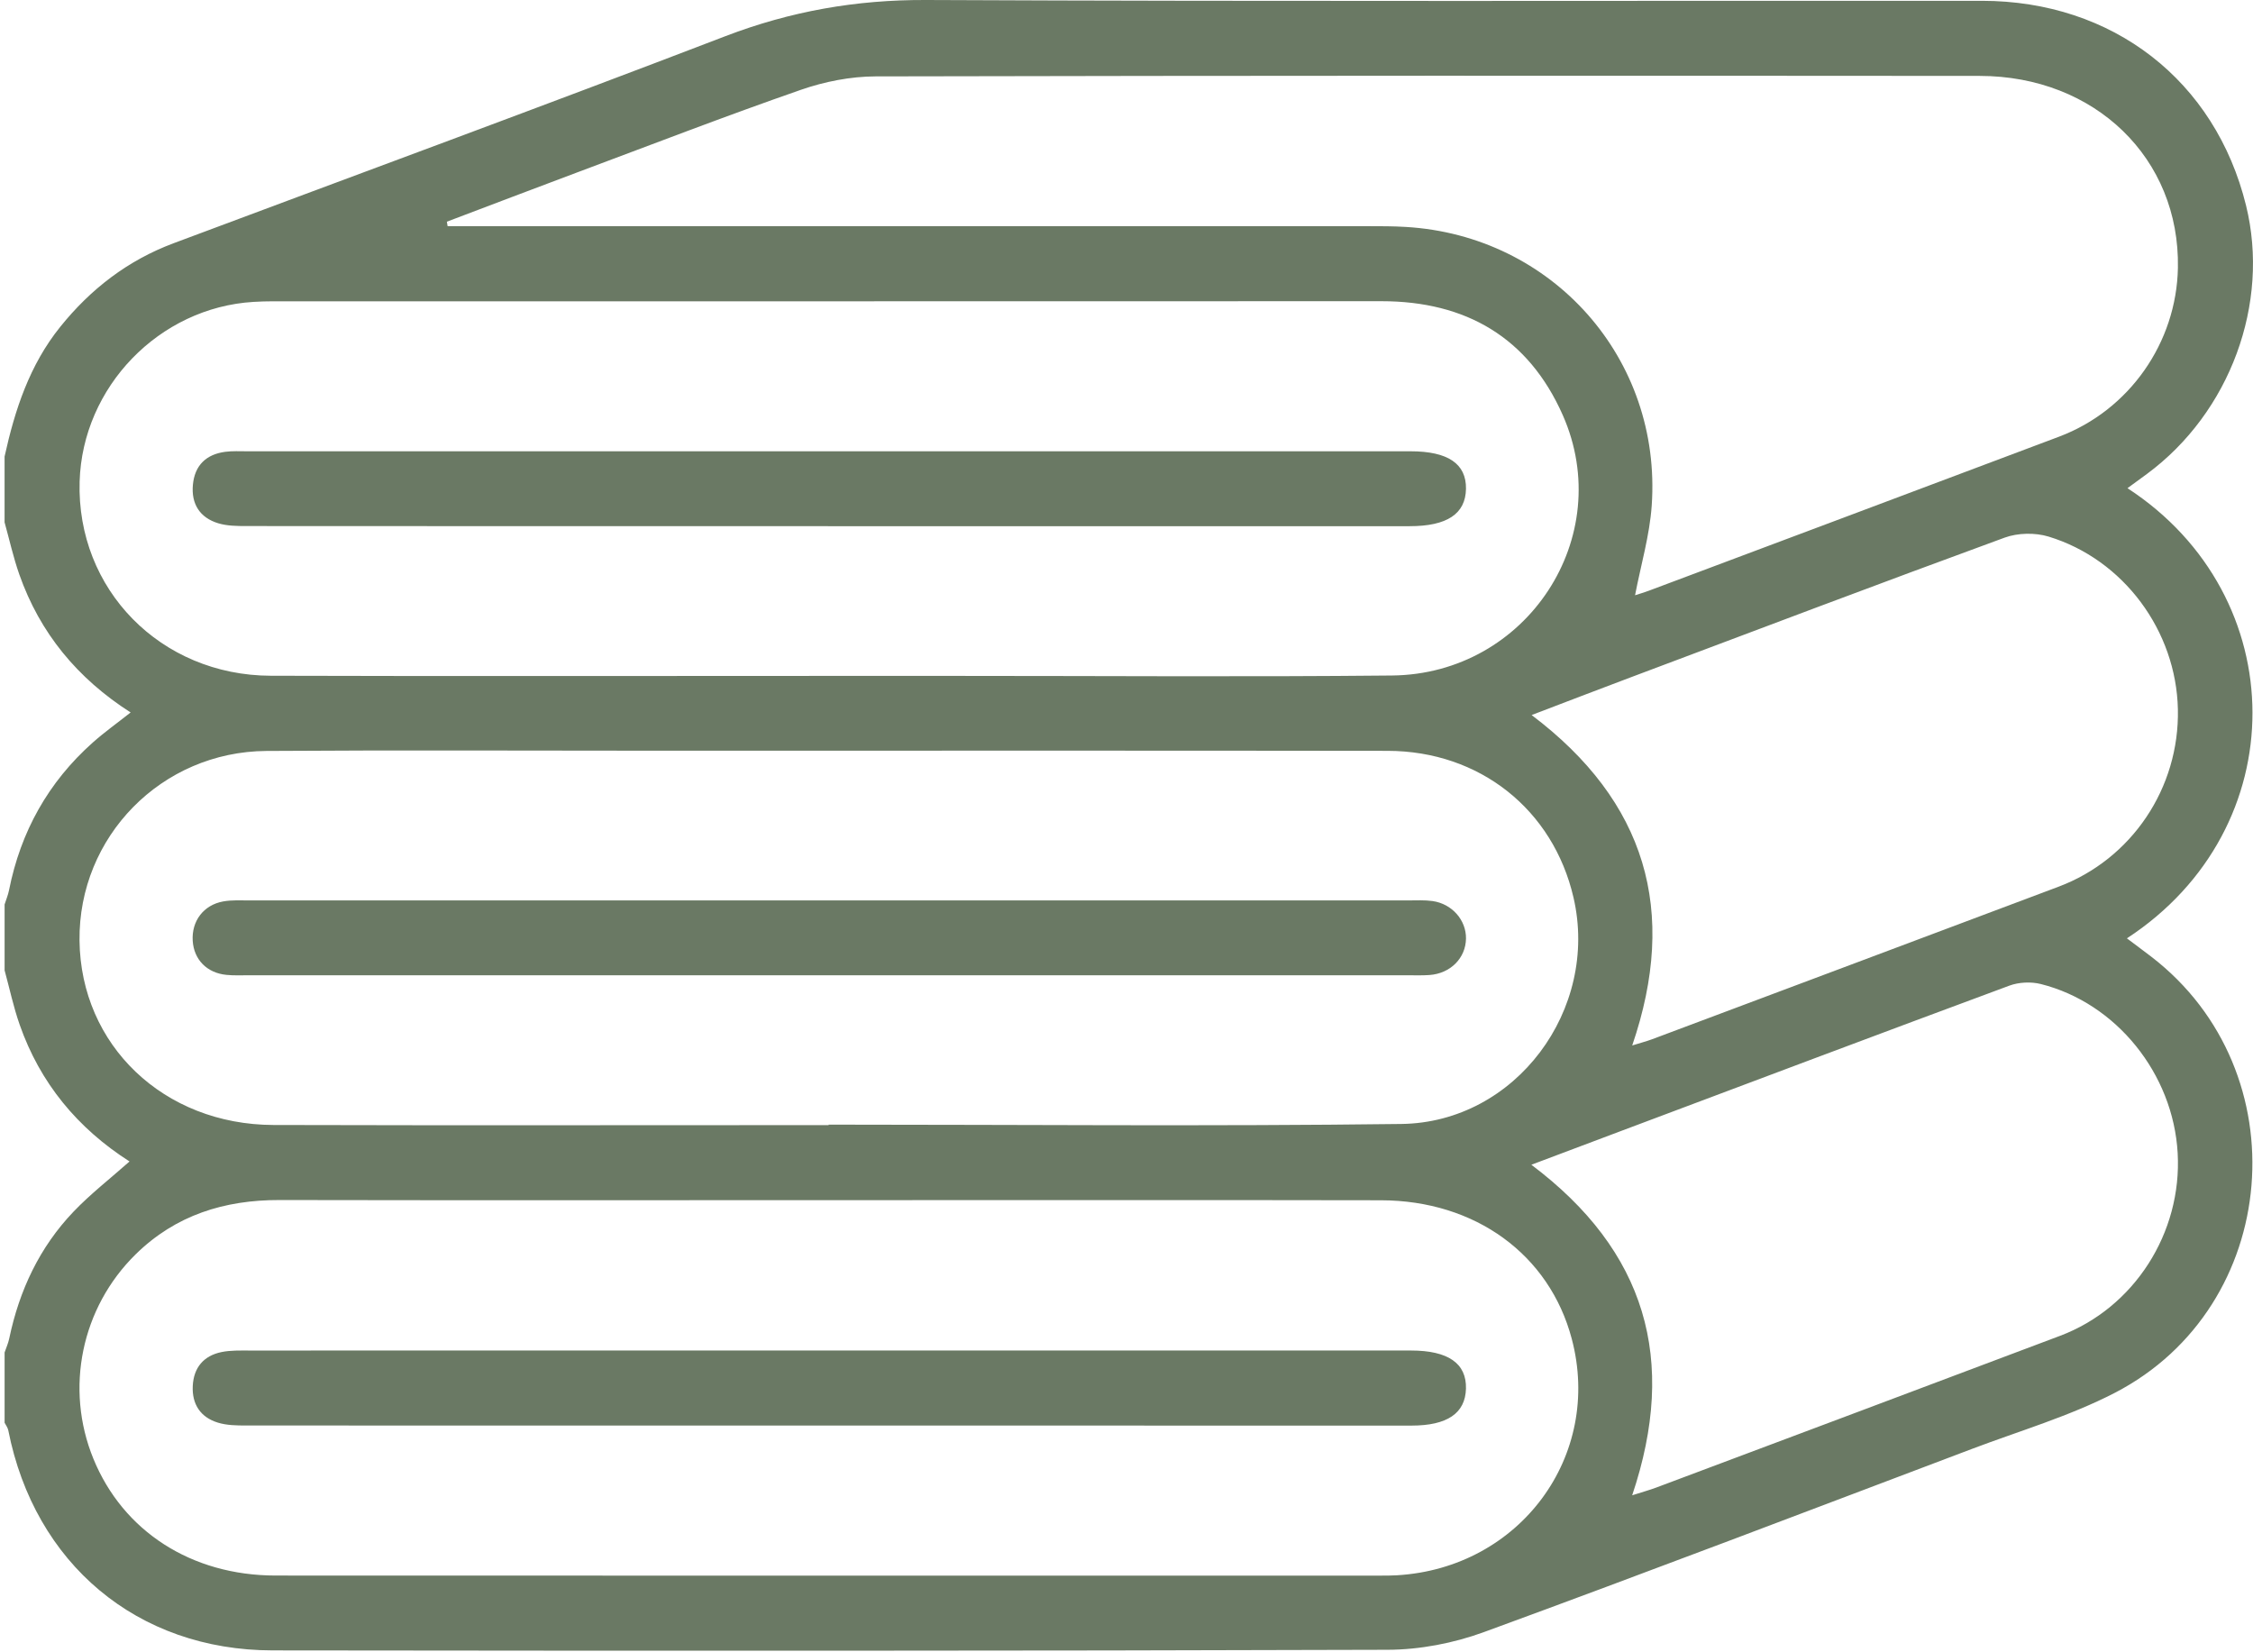 <?xml version="1.0" encoding="UTF-8"?>
<svg id="Livello_1" xmlns="http://www.w3.org/2000/svg" viewBox="0 0 1024 750.88">
  <defs>
    <style>
      .cls-1 {
        fill: #6a7964;
      }
    </style>
  </defs>
  <path class="cls-1" d="M2.09,207.44c4.68-21.22,11.33-41.54,25.26-58.86,13.86-17.24,30.73-30.24,51.48-38.01,83.62-31.31,167.43-62.12,250.79-94.1C359.27,5.1,389.08-.14,420.93,0c159.96.74,319.92.29,479.87.37,59.5.03,106.08,36.29,120.04,93.03,10.97,44.59-7.31,94.12-45.01,121.97-2.9,2.14-5.82,4.26-8.88,6.5,75.38,49.08,76.2,154.65-.26,204.59,3.83,2.88,7.5,5.59,11.12,8.37,67.73,52.06,59.15,159.01-16.67,198.21-20.51,10.6-43.1,17.22-64.83,25.44-73.9,27.93-147.7,56.13-221.88,83.28-13.77,5.04-29.13,7.99-43.76,8.03-168.94.55-337.87.48-506.81.28-61.46-.07-108.16-39.39-120.1-100.05-.24-1.2-1.1-2.29-1.67-3.42,0-10.65,0-21.29,0-31.94.71-2.12,1.66-4.18,2.11-6.36,4.57-21.86,13.78-41.48,29.25-57.66,7.68-8.03,16.55-14.91,25.42-22.78-23.63-15.1-40.64-35.64-49.92-62.12-2.83-8.06-4.6-16.49-6.86-24.75,0-9.98,0-19.96,0-29.94.68-2.15,1.57-4.26,2.01-6.46,5.28-26.59,17.8-49.08,38.06-67.12,5.32-4.73,11.15-8.88,17.21-13.67-24.2-15.48-41.23-36.12-50.59-62.71-2.72-7.73-4.49-15.79-6.7-23.71,0-9.98,0-19.96,0-29.94ZM377.34,545.45c-83.45,0-166.9.1-250.35-.06-25.01-.05-47.18,6.86-65.3,24.64-24.76,24.3-32.3,61.04-19.25,92.93,13.49,32.96,44.53,53.07,82.82,53.09,167.56.08,335.13.04,502.69.03,2.33,0,4.66-.02,6.98-.15,55.9-3.28,93.57-54.28,79.43-107.51-10.15-38.21-43.75-62.84-86.69-62.92-83.45-.16-166.9-.05-250.35-.05ZM376.39,307.18c19.28,0,38.56,0,57.85,0,66.16-.01,132.32.49,198.47-.18,61.26-.63,102.1-62.89,77.57-118.35-15.56-35.17-43.96-51.78-82.4-51.76-167.88.07-335.77.03-503.65.04-2.99,0-5.98.09-8.97.27-42.88,2.55-77.81,38.63-79.07,81.66-1.44,48.95,36.78,88.1,86.89,88.25,84.44.25,168.88.07,253.32.07ZM376.61,511.35c0-.08,0-.15,0-.23,86.76,0,173.53.8,260.28-.3,52.06-.66,90.03-52.08,78.28-102.89-9.25-39.98-42.62-66.62-84.48-66.69-109.7-.16-219.4-.06-329.1-.06-60.17,0-120.34-.3-180.5.11-47.74.32-85.47,39.03-84.95,86.16.53,47.54,38.22,83.69,88.16,83.83,84.1.23,168.21.06,252.31.06ZM203.1,100.75c.11.68.22,1.35.34,2.03h10.46c136.01,0,272.02,0,408.03.01,5.65,0,11.31,0,16.95.34,66.74,3.91,116.49,59.88,111.83,126.66-.95,13.61-4.94,27.01-7.57,40.74,1.93-.63,4.13-1.26,6.26-2.06,62.16-23.32,124.32-46.61,186.45-70.01,31.92-12.02,53.4-42.72,54.02-76.78.9-49.64-37.59-87.14-90.12-87.18-167.27-.12-334.54-.16-501.8.22-11.37.03-23.23,2.37-34,6.12-34.16,11.89-67.92,24.93-101.81,37.59-19.7,7.37-39.35,14.88-59.02,22.32ZM696.13,324.97c52,39.27,66.65,88.97,45.72,150.17,3.72-1.16,6.51-1.88,9.19-2.88,61.53-23.07,123.07-46.14,184.58-69.27,33.28-12.51,55-44.9,54.24-80.64-.75-35.6-24.66-68.11-58.8-78.49-6.1-1.85-13.99-1.7-19.96.49-56.73,20.77-113.22,42.17-169.77,63.42-14.81,5.56-29.57,11.25-45.19,17.2ZM741.83,679.58c4.76-1.52,7.92-2.39,10.99-3.54,61.19-22.96,122.39-45.89,183.54-68.96,33.64-12.69,55.44-46.78,53.4-83.04-2.02-36.01-27.86-68.21-62.23-76.83-4.45-1.11-9.96-.85-14.26.74-59.1,21.89-118.08,44.12-177.09,66.28-13.13,4.93-26.26,9.89-40.17,15.12,52.03,39.12,66.57,88.56,45.82,150.23Z"/>
  <path class="cls-1" d="M376.92,613.78c88.12,0,176.24,0,264.36,0,16.93,0,25.32,5.85,25.01,17.34-.31,11.18-8.5,16.78-24.76,16.78-176.57,0-353.15.01-529.72-.04-4.28,0-8.78-.07-12.8-1.31-7.9-2.43-11.8-8.37-11.4-16.67.41-8.32,4.93-13.71,13.04-15.39,4.17-.86,8.6-.7,12.91-.7,87.79-.03,175.58-.03,263.36-.03Z"/>
  <path class="cls-1" d="M376.33,239.13c-88.13,0-176.25.02-264.38-.05-4.27,0-8.76-.05-12.78-1.27-8.38-2.55-12.31-8.82-11.49-17.53.82-8.77,6.01-13.8,14.69-14.94,3.27-.43,6.64-.24,9.96-.24,176.25,0,352.51,0,528.76,0,17.03,0,25.39,5.68,25.21,17.07-.19,11.37-8.61,16.97-25.59,16.97-88.13,0-176.25,0-264.38,0Z"/>
  <path class="cls-1" d="M376.28,443.24c-87.8,0-175.59,0-263.39,0-3.32,0-6.67.15-9.97-.18-8.88-.87-14.79-6.95-15.33-15.47-.57-8.94,4.88-16.29,13.85-17.91,3.88-.7,7.95-.46,11.93-.46,175.59-.02,351.19-.02,526.78,0,3.66,0,7.36-.22,10.96.29,8.88,1.26,15.32,8.7,15.19,17.06-.14,8.9-7.08,15.89-16.65,16.56-3.31.23-6.65.11-9.97.11-87.8,0-175.59,0-263.39,0Z"/>
</svg>